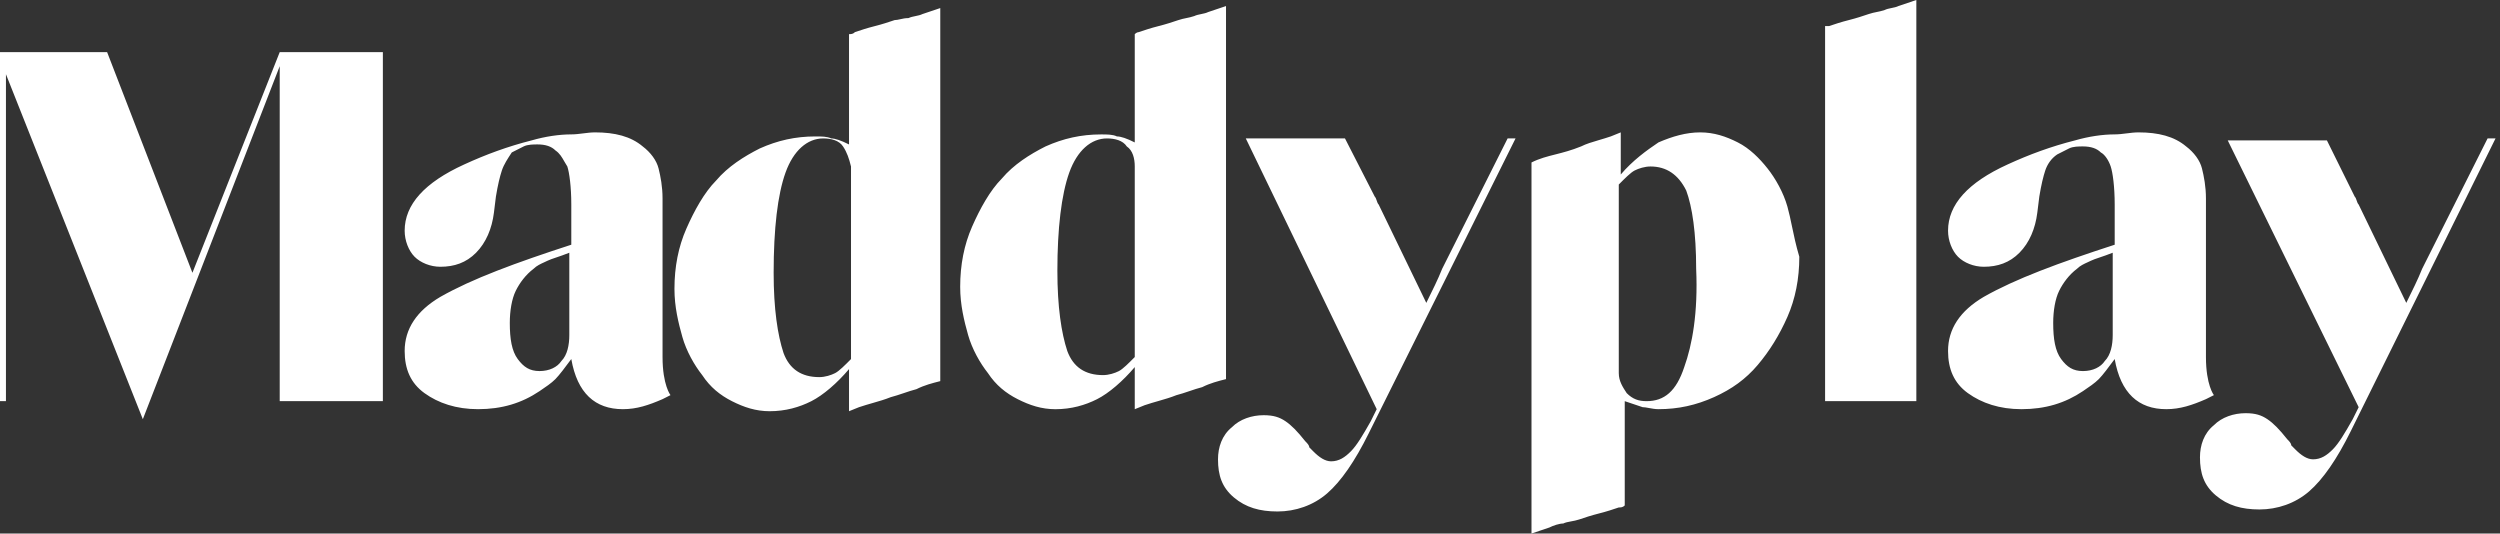 <svg width="164" height="35" viewBox="0 0 164 35" fill="none" xmlns="http://www.w3.org/2000/svg">
  <rect x="0" y="0" width="164" height="35" fill="#333333" stroke="none"/>
  <path fill-rule="evenodd" clip-rule="evenodd" d="M119.986 1.711L119.986 1.711C120.377 1.579 120.767 1.447 121.288 1.316C121.808 1.184 122.198 1.053 122.589 0.921C122.784 0.855 122.947 0.822 123.109 0.789C123.272 0.757 123.435 0.724 123.63 0.658C123.76 0.592 123.923 0.559 124.085 0.526C124.248 0.493 124.411 0.461 124.541 0.395L125.712 0V26.316H119.726V23.553V23.026V10.526V8.684V1.711H119.986ZM70.015 23.028C69.625 21.844 69.364 20.134 69.364 17.765C69.364 15.002 69.625 12.765 70.145 11.318C70.666 9.87 71.577 9.081 72.618 9.081C73.138 9.081 73.659 9.212 73.919 9.607C74.309 9.87 74.44 10.397 74.44 10.923V23.423L74.439 23.423L74.439 23.423C74.049 23.818 73.659 24.212 73.398 24.344C73.138 24.476 72.748 24.607 72.357 24.607C71.186 24.607 70.405 24.081 70.015 23.028ZM76.001 1.712C75.481 1.844 75.09 1.976 74.7 2.107C74.7 2.107 74.57 2.107 74.44 2.239V9.344C73.919 9.081 73.529 8.949 73.268 8.949C73.008 8.818 72.618 8.818 72.227 8.818C70.926 8.818 69.755 9.081 68.584 9.607C67.542 10.133 66.501 10.791 65.721 11.712C64.94 12.502 64.289 13.686 63.768 14.87C63.248 16.055 62.988 17.37 62.988 18.818C62.988 20.002 63.248 21.055 63.508 21.976C63.768 22.897 64.289 23.818 64.809 24.476C65.33 25.265 65.981 25.791 66.762 26.186C67.542 26.581 68.323 26.844 69.234 26.844C70.275 26.844 71.186 26.581 71.967 26.186C72.748 25.791 73.659 25.002 74.44 24.081V26.844L75.09 26.581C75.416 26.471 75.719 26.384 76.01 26.301C76.414 26.185 76.793 26.076 77.172 25.923C77.433 25.857 77.726 25.759 78.018 25.66C78.311 25.561 78.604 25.462 78.864 25.397C79.385 25.134 79.905 25.002 80.426 24.87V0.397L79.255 0.791C79.124 0.857 78.962 0.89 78.799 0.923C78.636 0.956 78.474 0.989 78.344 1.054C78.148 1.12 77.986 1.153 77.823 1.186C77.66 1.219 77.498 1.252 77.303 1.318C76.912 1.449 76.522 1.581 76.001 1.712ZM55.305 9.607C55.045 9.213 54.525 9.081 54.004 9.081C52.963 9.081 52.052 9.871 51.532 11.318C51.011 12.765 50.751 15.002 50.751 17.897C50.751 20.265 51.011 21.976 51.401 23.16C51.792 24.213 52.573 24.739 53.744 24.739C54.134 24.739 54.525 24.608 54.785 24.476C55.045 24.344 55.436 23.95 55.826 23.555V10.923C55.696 10.397 55.566 10.002 55.305 9.607ZM59.6 1.186C59.73 1.121 59.893 1.088 60.055 1.055C60.218 1.022 60.381 0.989 60.511 0.923L61.682 0.529V25.002C61.162 25.134 60.641 25.265 60.12 25.529C59.86 25.594 59.567 25.693 59.275 25.792L59.275 25.792L59.275 25.792C58.982 25.89 58.689 25.989 58.429 26.055C58.05 26.208 57.671 26.317 57.266 26.433C56.976 26.516 56.672 26.603 56.346 26.713L55.696 26.976V24.213C54.915 25.134 54.004 25.923 53.223 26.318C52.442 26.713 51.532 26.976 50.49 26.976C49.579 26.976 48.799 26.713 48.018 26.318C47.237 25.923 46.586 25.397 46.066 24.608C45.545 23.95 45.025 23.029 44.764 22.108C44.504 21.186 44.244 20.134 44.244 18.95C44.244 17.502 44.504 16.186 45.025 15.002C45.545 13.818 46.196 12.634 46.977 11.844C47.758 10.923 48.799 10.265 49.84 9.739C51.011 9.213 52.182 8.95 53.483 8.95C53.874 8.95 54.264 8.95 54.525 9.081C54.785 9.081 55.175 9.213 55.696 9.476V2.239C55.826 2.239 55.956 2.239 56.086 2.107C56.477 1.976 56.867 1.844 57.388 1.713C57.908 1.581 58.298 1.45 58.689 1.318L58.689 1.318C58.806 1.318 58.923 1.291 59.052 1.262C59.209 1.226 59.385 1.186 59.6 1.186ZM25.116 26.316H18.349V4.342L9.37 27.5L0.39 4.869V26.316H0V3.421H7.027L12.623 17.895L18.349 3.421H25.116V26.316ZM37.347 16.579C37.022 16.71 36.729 16.809 36.485 16.891C36.241 16.974 36.045 17.039 35.915 17.105C35.854 17.136 35.785 17.167 35.713 17.2L35.713 17.2C35.478 17.306 35.203 17.43 35.004 17.631C34.484 18.026 34.093 18.553 33.833 19.079C33.573 19.605 33.443 20.395 33.443 21.184C33.443 22.237 33.573 23.026 33.963 23.553C34.354 24.079 34.744 24.342 35.395 24.342C36.045 24.342 36.566 24.079 36.826 23.684C37.217 23.29 37.347 22.632 37.347 21.974V16.579ZM32.922 11.184C32.792 11.579 32.662 12.105 32.532 12.895L32.402 13.947C32.272 15 31.881 15.921 31.23 16.579C30.58 17.237 29.799 17.5 28.888 17.5C28.237 17.5 27.587 17.237 27.196 16.842C26.806 16.447 26.546 15.789 26.546 15.132C26.546 13.421 27.847 11.974 30.45 10.789C31.881 10.132 33.313 9.605 34.874 9.21C35.785 8.947 36.696 8.816 37.477 8.816C37.737 8.816 37.998 8.783 38.258 8.75C38.518 8.717 38.778 8.684 39.039 8.684C40.34 8.684 41.381 8.947 42.162 9.605C42.682 10 43.073 10.526 43.203 11.053C43.333 11.579 43.463 12.237 43.463 13.026V23.421C43.463 25.263 43.984 25.921 43.984 25.921L43.463 26.184C42.552 26.579 41.772 26.842 40.861 26.842C39.039 26.842 37.867 25.79 37.477 23.553L37.477 23.553L37.477 23.553L37.477 23.553C37.087 24.079 36.696 24.605 36.436 24.868C36.176 25.132 35.785 25.395 35.395 25.658L35.395 25.658C34.224 26.447 32.922 26.842 31.361 26.842C29.929 26.842 28.758 26.447 27.847 25.79C26.936 25.132 26.546 24.21 26.546 23.026C26.546 21.579 27.326 20.395 28.888 19.474C30.97 18.289 33.833 17.237 37.477 16.053V13.421C37.477 12.237 37.347 11.316 37.217 10.921C37.144 10.81 37.081 10.7 37.02 10.592C36.863 10.316 36.717 10.058 36.436 9.868C36.176 9.605 35.785 9.474 35.265 9.474C35.004 9.474 34.614 9.474 34.354 9.605L33.573 10C33.313 10.395 33.052 10.789 32.922 11.184ZM137.731 16.891C137.975 16.809 138.268 16.71 138.594 16.579V21.974C138.594 22.632 138.463 23.29 138.073 23.684C137.813 24.079 137.292 24.342 136.642 24.342C135.991 24.342 135.6 24.079 135.21 23.553C134.82 23.026 134.69 22.237 134.69 21.184C134.69 20.395 134.82 19.605 135.08 19.079C135.34 18.553 135.731 18.026 136.251 17.631C136.45 17.43 136.725 17.306 136.959 17.2C137.032 17.167 137.101 17.136 137.162 17.105C137.292 17.039 137.487 16.974 137.731 16.891ZM133.779 12.895C133.909 12.105 134.039 11.579 134.169 11.184C134.299 10.789 134.559 10.395 134.95 10.132L135.731 9.737C135.991 9.605 136.381 9.605 136.642 9.605C137.162 9.605 137.553 9.737 137.813 10C138.073 10.132 138.333 10.526 138.463 10.921C138.594 11.316 138.724 12.237 138.724 13.421V16.053C135.08 17.237 132.217 18.289 130.135 19.474C128.573 20.395 127.792 21.579 127.792 23.026C127.792 24.21 128.183 25.132 129.094 25.79C130.005 26.447 131.176 26.842 132.607 26.842C134.169 26.842 135.47 26.447 136.642 25.658L136.642 25.658C137.032 25.395 137.422 25.131 137.683 24.868C137.943 24.605 138.333 24.079 138.724 23.553C139.114 25.79 140.285 26.842 142.107 26.842C143.018 26.842 143.799 26.579 144.71 26.184L145.231 25.921C145.231 25.921 144.71 25.263 144.71 23.421V13.026C144.71 12.237 144.58 11.579 144.45 11.053C144.32 10.526 143.929 10 143.409 9.605C142.628 8.947 141.587 8.684 140.285 8.684C140.025 8.684 139.765 8.717 139.505 8.75C139.244 8.783 138.984 8.816 138.724 8.816C137.943 8.816 137.032 8.947 136.121 9.21C134.559 9.605 133.128 10.132 131.696 10.789C129.094 11.974 127.792 13.421 127.792 15.132C127.792 15.789 128.053 16.447 128.443 16.842C128.833 17.237 129.484 17.5 130.135 17.5C131.046 17.5 131.827 17.237 132.477 16.579C133.128 15.921 133.518 15 133.648 13.947L133.779 12.895ZM115.952 11.053C116.473 11.71 116.994 12.632 117.254 13.553C117.367 13.952 117.455 14.377 117.551 14.837C117.676 15.437 117.814 16.097 118.035 16.842C118.035 18.289 117.774 19.605 117.254 20.789C116.733 21.974 116.083 23.026 115.302 23.947C114.521 24.868 113.61 25.526 112.439 26.053C111.268 26.579 110.096 26.842 108.795 26.842C108.58 26.842 108.365 26.802 108.172 26.766C108.014 26.737 107.871 26.71 107.754 26.71L106.583 26.316V33.158C106.452 33.289 106.322 33.289 106.192 33.289L106.192 33.289C105.802 33.421 105.411 33.553 104.891 33.684C104.37 33.816 103.98 33.947 103.589 34.079C103.41 34.139 103.231 34.172 103.065 34.202C102.868 34.238 102.689 34.271 102.548 34.342C102.288 34.342 101.898 34.474 101.637 34.605L100.466 35V10.658C100.987 10.395 101.507 10.263 102.028 10.132C102.548 10 103.069 9.868 103.72 9.605C104.056 9.435 104.446 9.32 104.891 9.189C105.135 9.117 105.395 9.041 105.672 8.947L106.322 8.684V11.447C107.103 10.526 108.014 9.868 108.795 9.342C109.706 8.947 110.617 8.684 111.528 8.684C112.439 8.684 113.22 8.947 114 9.342C114.781 9.737 115.432 10.395 115.952 11.053ZM108.014 26.316C109.185 26.316 109.966 25.658 110.487 24.079C111.007 22.632 111.398 20.526 111.268 17.631C111.268 15.263 111.007 13.553 110.617 12.5C110.096 11.447 109.315 10.921 108.274 10.921C107.884 10.921 107.494 11.053 107.233 11.184C106.973 11.316 106.583 11.71 106.192 12.105V24.474C106.192 25 106.452 25.395 106.713 25.79C107.103 26.184 107.494 26.316 108.014 26.316ZM90.182 12.895C90.247 12.961 90.279 13.059 90.312 13.158L90.312 13.158C90.344 13.257 90.377 13.355 90.442 13.421L93.565 19.869C93.956 19.079 94.346 18.29 94.606 17.632L98.901 9.079H99.421L89.791 28.421C88.88 30.263 87.969 31.579 87.059 32.368C86.148 33.158 84.976 33.553 83.805 33.553C82.634 33.553 81.723 33.29 80.942 32.632C80.161 31.974 79.901 31.184 79.901 30.132C79.901 29.342 80.161 28.553 80.812 28.026C81.333 27.5 82.113 27.237 82.894 27.237C83.545 27.237 83.935 27.369 84.326 27.632C84.716 27.895 85.106 28.29 85.627 28.947C85.757 29.079 85.887 29.211 85.887 29.342L86.148 29.605C86.538 30 86.928 30.263 87.319 30.263C87.839 30.263 88.23 30 88.62 29.605C89.011 29.211 89.401 28.553 89.922 27.632L90.312 26.842L81.723 9.079H88.23L90.182 12.895ZM154.598 13.158C154.566 13.059 154.533 12.961 154.468 12.895L152.646 9.211H146.14L154.729 26.711L154.338 27.5C153.818 28.421 153.427 29.079 153.037 29.474C152.646 29.869 152.256 30.132 151.735 30.132C151.345 30.132 150.955 29.869 150.564 29.474L150.304 29.211C150.304 29.079 150.174 28.947 150.044 28.816C149.523 28.158 149.133 27.763 148.742 27.5C148.352 27.237 147.962 27.105 147.311 27.105C146.53 27.105 145.749 27.369 145.229 27.895C144.578 28.421 144.318 29.211 144.318 30C144.318 31.053 144.578 31.842 145.359 32.5C146.14 33.158 147.051 33.421 148.222 33.421C149.393 33.421 150.564 33.026 151.475 32.237C152.386 31.448 153.297 30.132 154.208 28.29L163.708 9.079H163.187L158.893 17.632C158.633 18.29 158.242 19.079 157.852 19.869L154.729 13.421C154.664 13.355 154.631 13.257 154.598 13.158Z" fill="white"/>
</svg>
